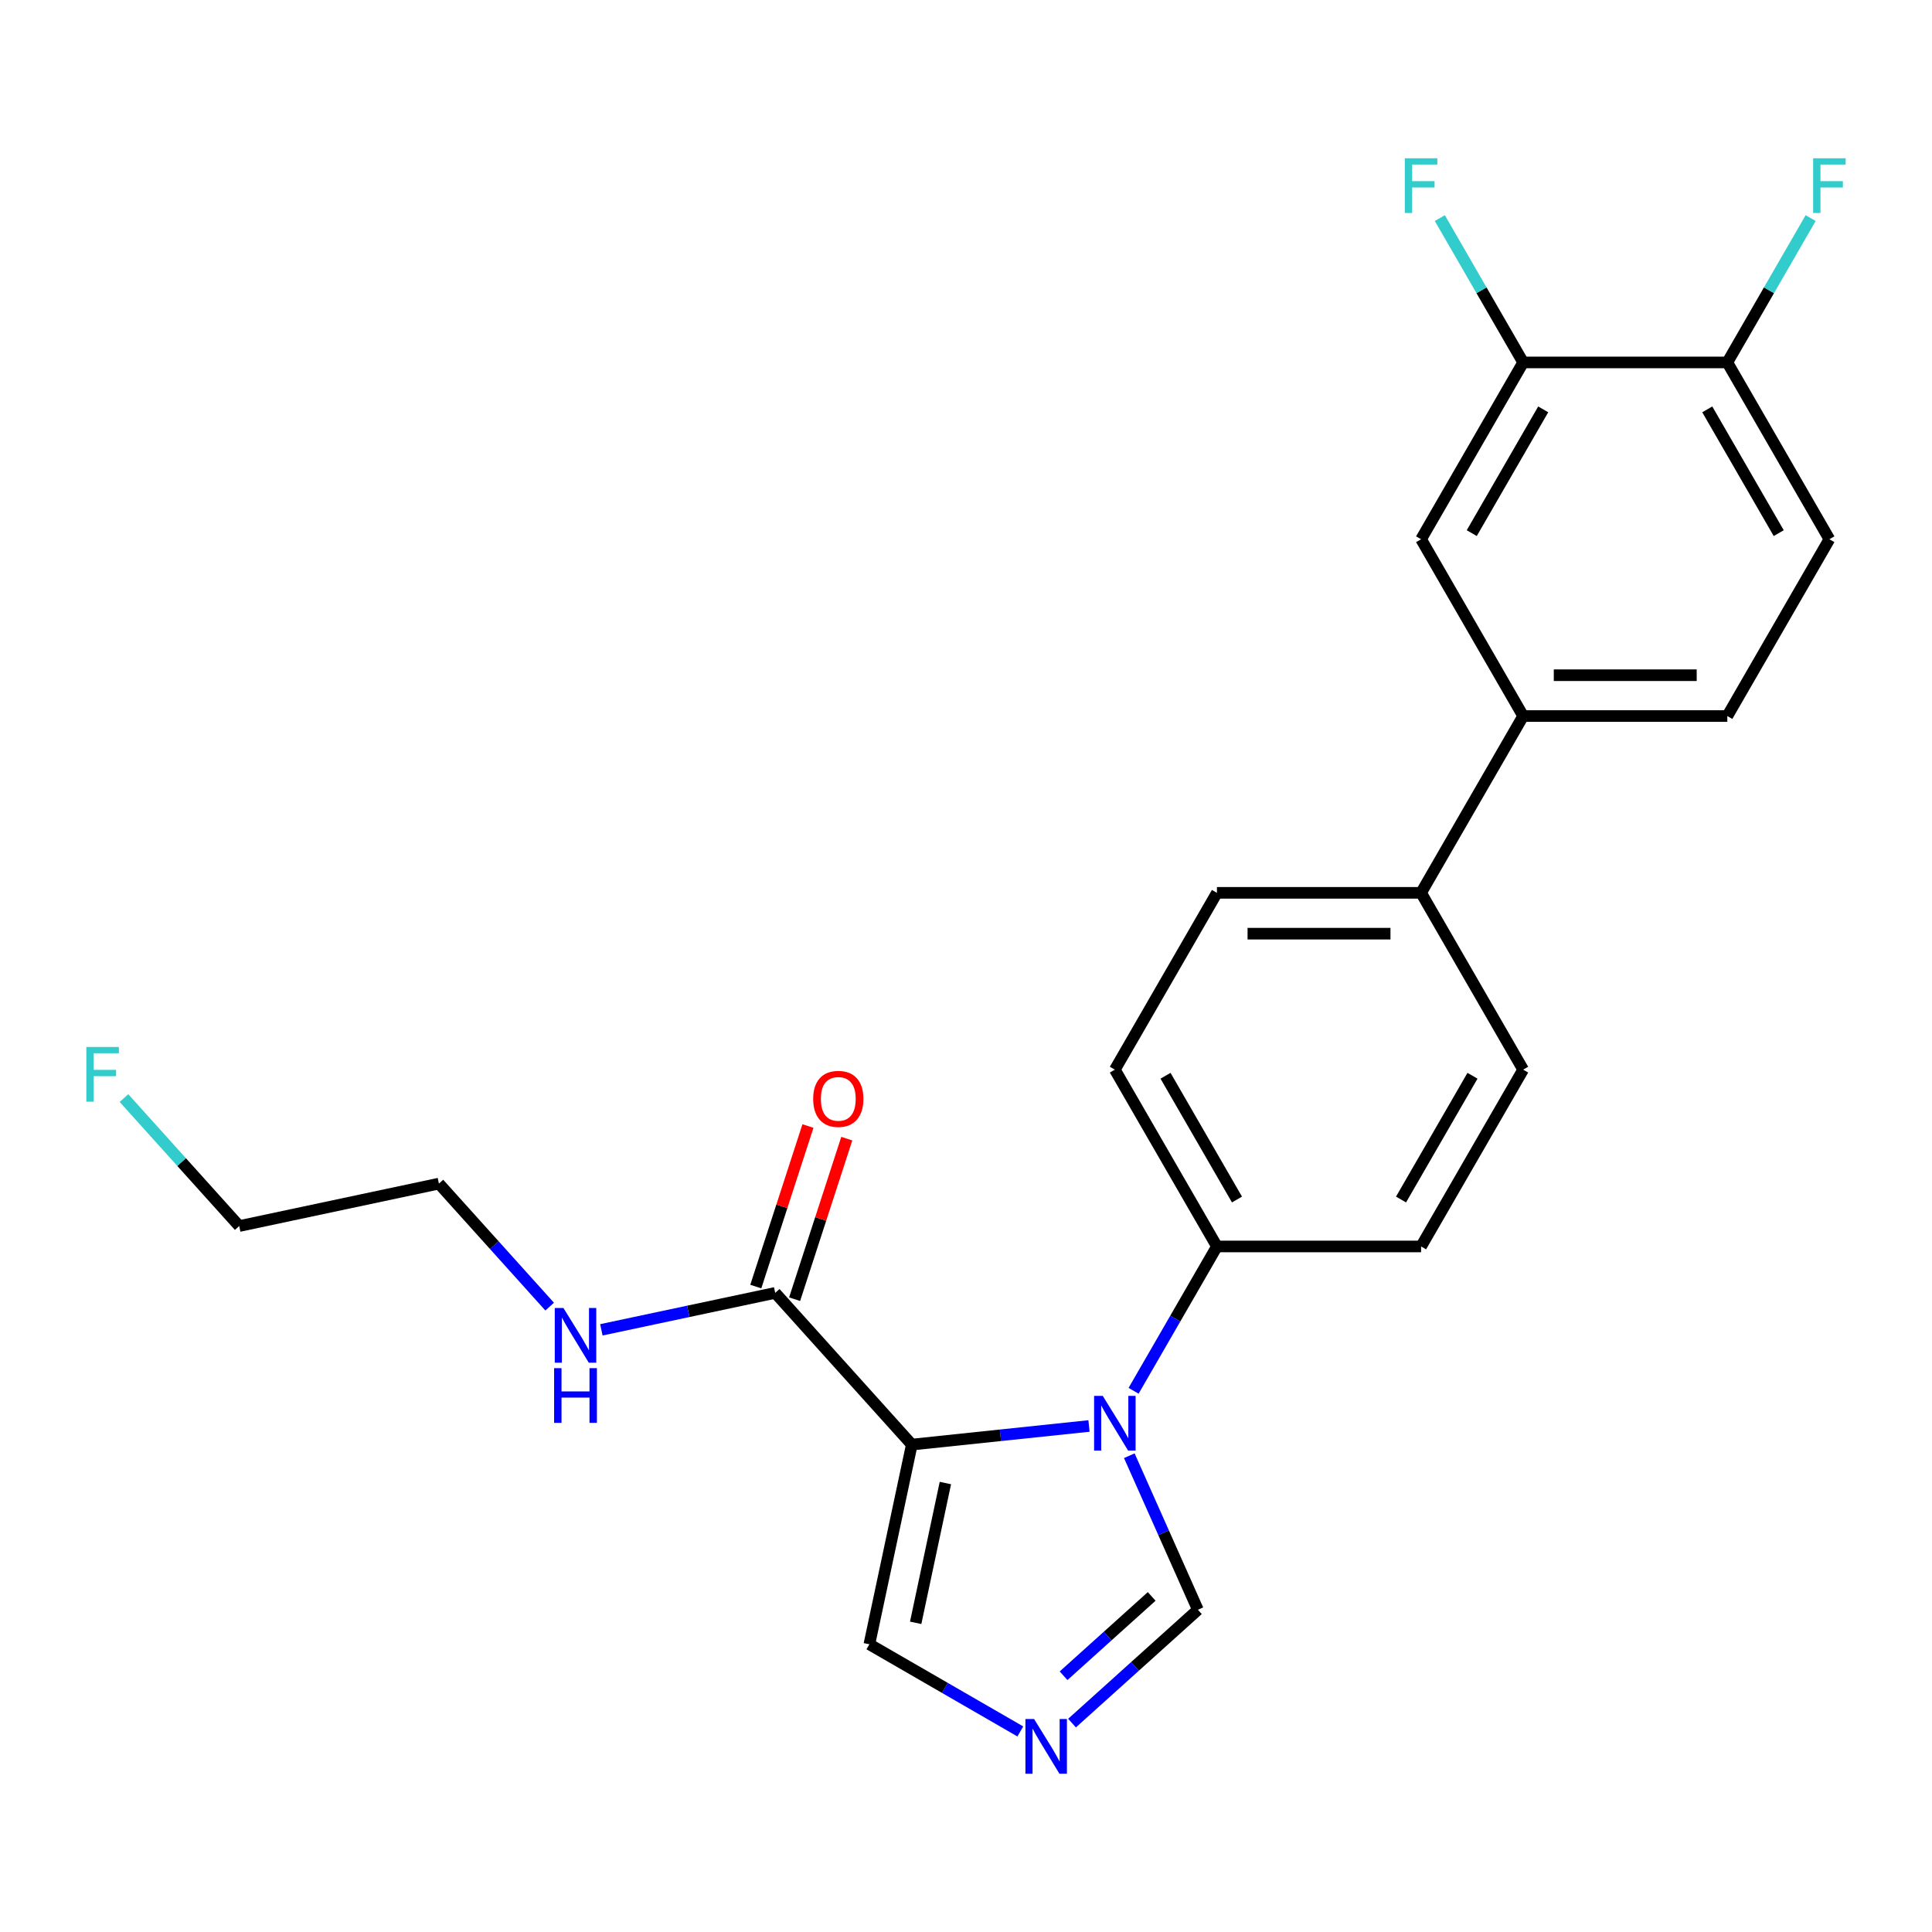 <?xml version='1.0' encoding='iso-8859-1'?>
<svg version='1.1' baseProfile='full'
              xmlns='http://www.w3.org/2000/svg'
                      xmlns:rdkit='http://www.rdkit.org/xml'
                      xmlns:xlink='http://www.w3.org/1999/xlink'
                  xml:space='preserve'
width='1000px' height='1000px' viewBox='0 0 1000 1000'>
<!-- END OF HEADER -->
<rect style='opacity:1.0;fill:#FFFFFF;stroke:none' width='1000' height='1000' x='0' y='0'> </rect>
<path class='bond-0' d='M 401.246,669.193 L 356.256,678.756' style='fill:none;fill-rule:evenodd;stroke:#000000;stroke-width:6px;stroke-linecap:butt;stroke-linejoin:miter;stroke-opacity:1' />
<path class='bond-0' d='M 356.256,678.756 L 311.266,688.319' style='fill:none;fill-rule:evenodd;stroke:#0000FF;stroke-width:6px;stroke-linecap:butt;stroke-linejoin:miter;stroke-opacity:1' />
<path class='bond-1' d='M 411.295,672.459 L 424.795,630.91' style='fill:none;fill-rule:evenodd;stroke:#000000;stroke-width:6px;stroke-linecap:butt;stroke-linejoin:miter;stroke-opacity:1' />
<path class='bond-1' d='M 424.795,630.91 L 438.295,589.361' style='fill:none;fill-rule:evenodd;stroke:#FF0000;stroke-width:6px;stroke-linecap:butt;stroke-linejoin:miter;stroke-opacity:1' />
<path class='bond-1' d='M 391.196,665.928 L 404.696,624.379' style='fill:none;fill-rule:evenodd;stroke:#000000;stroke-width:6px;stroke-linecap:butt;stroke-linejoin:miter;stroke-opacity:1' />
<path class='bond-1' d='M 404.696,624.379 L 418.196,582.831' style='fill:none;fill-rule:evenodd;stroke:#FF0000;stroke-width:6px;stroke-linecap:butt;stroke-linejoin:miter;stroke-opacity:1' />
<path class='bond-2' d='M 401.246,669.193 L 471.953,747.722' style='fill:none;fill-rule:evenodd;stroke:#000000;stroke-width:6px;stroke-linecap:butt;stroke-linejoin:miter;stroke-opacity:1' />
<path class='bond-3' d='M 284.502,676.301 L 255.839,644.468' style='fill:none;fill-rule:evenodd;stroke:#0000FF;stroke-width:6px;stroke-linecap:butt;stroke-linejoin:miter;stroke-opacity:1' />
<path class='bond-3' d='M 255.839,644.468 L 227.176,612.635' style='fill:none;fill-rule:evenodd;stroke:#000000;stroke-width:6px;stroke-linecap:butt;stroke-linejoin:miter;stroke-opacity:1' />
<path class='bond-4' d='M 788.387,553.649 L 735.551,645.163' style='fill:none;fill-rule:evenodd;stroke:#000000;stroke-width:6px;stroke-linecap:butt;stroke-linejoin:miter;stroke-opacity:1' />
<path class='bond-4' d='M 762.159,556.809 L 725.174,620.869' style='fill:none;fill-rule:evenodd;stroke:#000000;stroke-width:6px;stroke-linecap:butt;stroke-linejoin:miter;stroke-opacity:1' />
<path class='bond-5' d='M 788.387,553.649 L 735.551,462.135' style='fill:none;fill-rule:evenodd;stroke:#000000;stroke-width:6px;stroke-linecap:butt;stroke-linejoin:miter;stroke-opacity:1' />
<path class='bond-6' d='M 735.551,645.163 L 629.881,645.163' style='fill:none;fill-rule:evenodd;stroke:#000000;stroke-width:6px;stroke-linecap:butt;stroke-linejoin:miter;stroke-opacity:1' />
<path class='bond-7' d='M 629.881,645.163 L 577.045,553.649' style='fill:none;fill-rule:evenodd;stroke:#000000;stroke-width:6px;stroke-linecap:butt;stroke-linejoin:miter;stroke-opacity:1' />
<path class='bond-7' d='M 640.258,620.869 L 603.273,556.809' style='fill:none;fill-rule:evenodd;stroke:#000000;stroke-width:6px;stroke-linecap:butt;stroke-linejoin:miter;stroke-opacity:1' />
<path class='bond-8' d='M 629.881,645.163 L 608.313,682.519' style='fill:none;fill-rule:evenodd;stroke:#000000;stroke-width:6px;stroke-linecap:butt;stroke-linejoin:miter;stroke-opacity:1' />
<path class='bond-8' d='M 608.313,682.519 L 586.746,719.875' style='fill:none;fill-rule:evenodd;stroke:#0000FF;stroke-width:6px;stroke-linecap:butt;stroke-linejoin:miter;stroke-opacity:1' />
<path class='bond-9' d='M 577.045,553.649 L 629.881,462.135' style='fill:none;fill-rule:evenodd;stroke:#000000;stroke-width:6px;stroke-linecap:butt;stroke-linejoin:miter;stroke-opacity:1' />
<path class='bond-10' d='M 629.881,462.135 L 735.551,462.135' style='fill:none;fill-rule:evenodd;stroke:#000000;stroke-width:6px;stroke-linecap:butt;stroke-linejoin:miter;stroke-opacity:1' />
<path class='bond-10' d='M 645.731,483.27 L 719.701,483.27' style='fill:none;fill-rule:evenodd;stroke:#000000;stroke-width:6px;stroke-linecap:butt;stroke-linejoin:miter;stroke-opacity:1' />
<path class='bond-11' d='M 735.551,462.135 L 788.387,370.622' style='fill:none;fill-rule:evenodd;stroke:#000000;stroke-width:6px;stroke-linecap:butt;stroke-linejoin:miter;stroke-opacity:1' />
<path class='bond-12' d='M 788.387,370.622 L 894.058,370.622' style='fill:none;fill-rule:evenodd;stroke:#000000;stroke-width:6px;stroke-linecap:butt;stroke-linejoin:miter;stroke-opacity:1' />
<path class='bond-12' d='M 804.237,349.488 L 878.207,349.488' style='fill:none;fill-rule:evenodd;stroke:#000000;stroke-width:6px;stroke-linecap:butt;stroke-linejoin:miter;stroke-opacity:1' />
<path class='bond-13' d='M 788.387,370.622 L 735.551,279.108' style='fill:none;fill-rule:evenodd;stroke:#000000;stroke-width:6px;stroke-linecap:butt;stroke-linejoin:miter;stroke-opacity:1' />
<path class='bond-14' d='M 894.058,370.622 L 946.893,279.108' style='fill:none;fill-rule:evenodd;stroke:#000000;stroke-width:6px;stroke-linecap:butt;stroke-linejoin:miter;stroke-opacity:1' />
<path class='bond-15' d='M 946.893,279.108 L 894.058,187.595' style='fill:none;fill-rule:evenodd;stroke:#000000;stroke-width:6px;stroke-linecap:butt;stroke-linejoin:miter;stroke-opacity:1' />
<path class='bond-15' d='M 920.665,275.948 L 883.68,211.889' style='fill:none;fill-rule:evenodd;stroke:#000000;stroke-width:6px;stroke-linecap:butt;stroke-linejoin:miter;stroke-opacity:1' />
<path class='bond-16' d='M 894.058,187.595 L 788.387,187.595' style='fill:none;fill-rule:evenodd;stroke:#000000;stroke-width:6px;stroke-linecap:butt;stroke-linejoin:miter;stroke-opacity:1' />
<path class='bond-17' d='M 894.058,187.595 L 915.625,150.239' style='fill:none;fill-rule:evenodd;stroke:#000000;stroke-width:6px;stroke-linecap:butt;stroke-linejoin:miter;stroke-opacity:1' />
<path class='bond-17' d='M 915.625,150.239 L 937.193,112.883' style='fill:none;fill-rule:evenodd;stroke:#33CCCC;stroke-width:6px;stroke-linecap:butt;stroke-linejoin:miter;stroke-opacity:1' />
<path class='bond-18' d='M 788.387,187.595 L 735.551,279.108' style='fill:none;fill-rule:evenodd;stroke:#000000;stroke-width:6px;stroke-linecap:butt;stroke-linejoin:miter;stroke-opacity:1' />
<path class='bond-18' d='M 798.764,211.889 L 761.779,275.948' style='fill:none;fill-rule:evenodd;stroke:#000000;stroke-width:6px;stroke-linecap:butt;stroke-linejoin:miter;stroke-opacity:1' />
<path class='bond-19' d='M 788.387,187.595 L 766.819,150.239' style='fill:none;fill-rule:evenodd;stroke:#000000;stroke-width:6px;stroke-linecap:butt;stroke-linejoin:miter;stroke-opacity:1' />
<path class='bond-19' d='M 766.819,150.239 L 745.252,112.883' style='fill:none;fill-rule:evenodd;stroke:#33CCCC;stroke-width:6px;stroke-linecap:butt;stroke-linejoin:miter;stroke-opacity:1' />
<path class='bond-20' d='M 584.526,753.478 L 602.276,793.345' style='fill:none;fill-rule:evenodd;stroke:#0000FF;stroke-width:6px;stroke-linecap:butt;stroke-linejoin:miter;stroke-opacity:1' />
<path class='bond-20' d='M 602.276,793.345 L 620.025,833.211' style='fill:none;fill-rule:evenodd;stroke:#000000;stroke-width:6px;stroke-linecap:butt;stroke-linejoin:miter;stroke-opacity:1' />
<path class='bond-21' d='M 563.663,738.083 L 517.808,742.902' style='fill:none;fill-rule:evenodd;stroke:#0000FF;stroke-width:6px;stroke-linecap:butt;stroke-linejoin:miter;stroke-opacity:1' />
<path class='bond-21' d='M 517.808,742.902 L 471.953,747.722' style='fill:none;fill-rule:evenodd;stroke:#000000;stroke-width:6px;stroke-linecap:butt;stroke-linejoin:miter;stroke-opacity:1' />
<path class='bond-22' d='M 620.025,833.211 L 587.452,862.541' style='fill:none;fill-rule:evenodd;stroke:#000000;stroke-width:6px;stroke-linecap:butt;stroke-linejoin:miter;stroke-opacity:1' />
<path class='bond-22' d='M 587.452,862.541 L 554.878,891.87' style='fill:none;fill-rule:evenodd;stroke:#0000FF;stroke-width:6px;stroke-linecap:butt;stroke-linejoin:miter;stroke-opacity:1' />
<path class='bond-22' d='M 596.112,826.305 L 573.31,846.835' style='fill:none;fill-rule:evenodd;stroke:#000000;stroke-width:6px;stroke-linecap:butt;stroke-linejoin:miter;stroke-opacity:1' />
<path class='bond-22' d='M 573.31,846.835 L 550.509,867.366' style='fill:none;fill-rule:evenodd;stroke:#0000FF;stroke-width:6px;stroke-linecap:butt;stroke-linejoin:miter;stroke-opacity:1' />
<path class='bond-23' d='M 528.115,896.193 L 489.049,873.638' style='fill:none;fill-rule:evenodd;stroke:#0000FF;stroke-width:6px;stroke-linecap:butt;stroke-linejoin:miter;stroke-opacity:1' />
<path class='bond-23' d='M 489.049,873.638 L 449.983,851.084' style='fill:none;fill-rule:evenodd;stroke:#000000;stroke-width:6px;stroke-linecap:butt;stroke-linejoin:miter;stroke-opacity:1' />
<path class='bond-24' d='M 449.983,851.084 L 471.953,747.722' style='fill:none;fill-rule:evenodd;stroke:#000000;stroke-width:6px;stroke-linecap:butt;stroke-linejoin:miter;stroke-opacity:1' />
<path class='bond-24' d='M 473.951,839.973 L 489.33,767.62' style='fill:none;fill-rule:evenodd;stroke:#000000;stroke-width:6px;stroke-linecap:butt;stroke-linejoin:miter;stroke-opacity:1' />
<path class='bond-25' d='M 227.176,612.635 L 123.815,634.605' style='fill:none;fill-rule:evenodd;stroke:#000000;stroke-width:6px;stroke-linecap:butt;stroke-linejoin:miter;stroke-opacity:1' />
<path class='bond-26' d='M 123.815,634.605 L 93.992,601.483' style='fill:none;fill-rule:evenodd;stroke:#000000;stroke-width:6px;stroke-linecap:butt;stroke-linejoin:miter;stroke-opacity:1' />
<path class='bond-26' d='M 93.992,601.483 L 64.169,568.362' style='fill:none;fill-rule:evenodd;stroke:#33CCCC;stroke-width:6px;stroke-linecap:butt;stroke-linejoin:miter;stroke-opacity:1' />
<path  class='atom-1' d='M 291.624 677.003
L 300.904 692.003
Q 301.824 693.483, 303.304 696.163
Q 304.784 698.843, 304.864 699.003
L 304.864 677.003
L 308.624 677.003
L 308.624 705.323
L 304.744 705.323
L 294.784 688.923
Q 293.624 687.003, 292.384 684.803
Q 291.184 682.603, 290.824 681.923
L 290.824 705.323
L 287.144 705.323
L 287.144 677.003
L 291.624 677.003
' fill='#0000FF'/>
<path  class='atom-1' d='M 286.804 708.155
L 290.644 708.155
L 290.644 720.195
L 305.124 720.195
L 305.124 708.155
L 308.964 708.155
L 308.964 736.475
L 305.124 736.475
L 305.124 723.395
L 290.644 723.395
L 290.644 736.475
L 286.804 736.475
L 286.804 708.155
' fill='#0000FF'/>
<path  class='atom-2' d='M 420.9 568.774
Q 420.9 561.974, 424.26 558.174
Q 427.62 554.374, 433.9 554.374
Q 440.18 554.374, 443.54 558.174
Q 446.9 561.974, 446.9 568.774
Q 446.9 575.654, 443.5 579.574
Q 440.1 583.454, 433.9 583.454
Q 427.66 583.454, 424.26 579.574
Q 420.9 575.694, 420.9 568.774
M 433.9 580.254
Q 438.22 580.254, 440.54 577.374
Q 442.9 574.454, 442.9 568.774
Q 442.9 563.214, 440.54 560.414
Q 438.22 557.574, 433.9 557.574
Q 429.58 557.574, 427.22 560.374
Q 424.9 563.174, 424.9 568.774
Q 424.9 574.494, 427.22 577.374
Q 429.58 580.254, 433.9 580.254
' fill='#FF0000'/>
<path  class='atom-15' d='M 570.785 722.516
L 580.065 737.516
Q 580.985 738.996, 582.465 741.676
Q 583.945 744.356, 584.025 744.516
L 584.025 722.516
L 587.785 722.516
L 587.785 750.836
L 583.905 750.836
L 573.945 734.436
Q 572.785 732.516, 571.545 730.316
Q 570.345 728.116, 569.985 727.436
L 569.985 750.836
L 566.305 750.836
L 566.305 722.516
L 570.785 722.516
' fill='#0000FF'/>
<path  class='atom-17' d='M 535.237 889.759
L 544.517 904.759
Q 545.437 906.239, 546.917 908.919
Q 548.397 911.599, 548.477 911.759
L 548.477 889.759
L 552.237 889.759
L 552.237 918.079
L 548.357 918.079
L 538.397 901.679
Q 537.237 899.759, 535.997 897.559
Q 534.797 895.359, 534.437 894.679
L 534.437 918.079
L 530.757 918.079
L 530.757 889.759
L 535.237 889.759
' fill='#0000FF'/>
<path  class='atom-20' d='M 938.473 81.921
L 955.313 81.921
L 955.313 85.161
L 942.273 85.161
L 942.273 93.761
L 953.873 93.761
L 953.873 97.041
L 942.273 97.041
L 942.273 110.241
L 938.473 110.241
L 938.473 81.921
' fill='#33CCCC'/>
<path  class='atom-21' d='M 727.131 81.921
L 743.971 81.921
L 743.971 85.161
L 730.931 85.161
L 730.931 93.761
L 742.531 93.761
L 742.531 97.041
L 730.931 97.041
L 730.931 110.241
L 727.131 110.241
L 727.131 81.921
' fill='#33CCCC'/>
<path  class='atom-24' d='M 44.687 541.916
L 61.527 541.916
L 61.527 545.156
L 48.487 545.156
L 48.487 553.756
L 60.087 553.756
L 60.087 557.036
L 48.487 557.036
L 48.487 570.236
L 44.687 570.236
L 44.687 541.916
' fill='#33CCCC'/>
</svg>
